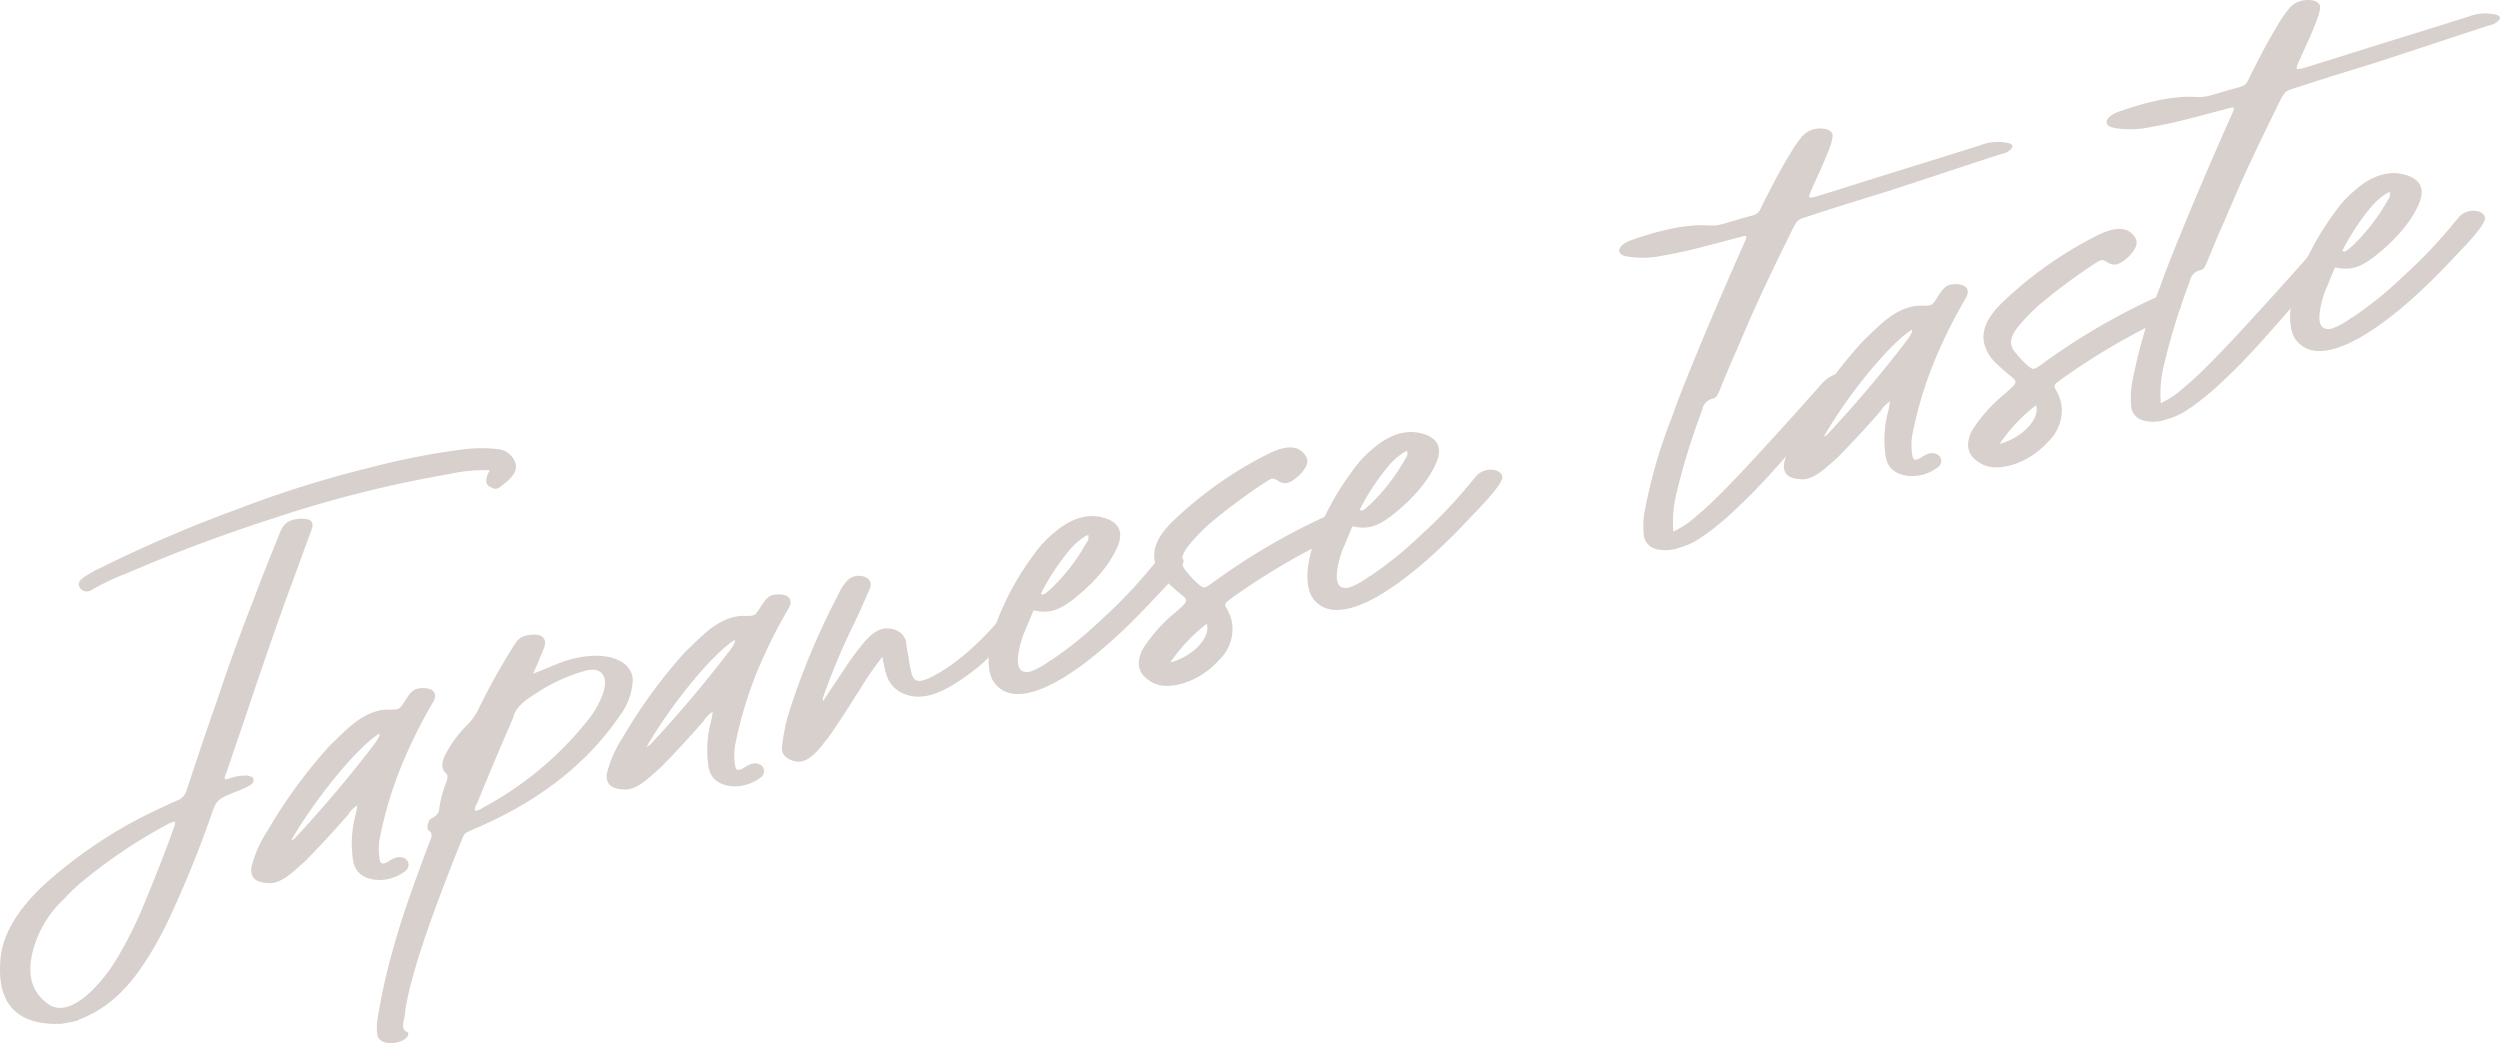 <svg xmlns="http://www.w3.org/2000/svg" width="404.708" height="168.865" viewBox="0 0 404.708 168.865"><g opacity="0.25"><g transform="translate(0 0)"><path d="M942.99,2576.062a1.541,1.541,0,0,0-.679-.005c-6.795-.055-9.515-3.767-8.992-10.27.245-4.493,3.392-9.2,8.456-13.484a75.642,75.642,0,0,1,15.128-10.076c1.728-.824,3.334-1.617,5.032-2.341a2.465,2.465,0,0,0,1.544-1.7c1.541-4.65,3.114-9.4,4.81-14.184,1.82-5.554,3.887-11.173,6.046-16.724,1.294-3.479,2.714-6.989,4.1-10.4.678-1.839,1.419-2.4,3.18-2.591a5.022,5.022,0,0,1,1.236.043c.988.108,1.235.782.773,1.918-1.2,3.177-2.252,6.221-3.424,9.3-2.868,7.86-5.49,15.655-8.111,23.449-.741,2.04-1.389,4.149-2.158,6.289-.556,1.438-.4,1.3.988.847a8.055,8.055,0,0,1,2.13-.284,1.757,1.757,0,0,1,1.143.344c.308.472.031,1.007-.772,1.4a19.75,19.75,0,0,1-2.223.955c-2.871,1.218-2.871,1.218-3.8,3.861a180.247,180.247,0,0,1-6.878,16.852,55.17,55.17,0,0,1-4.413,7.713c-2.653,3.837-5.833,6.8-10.063,8.372a.91.91,0,0,1-.278.166C944.781,2575.774,943.946,2575.9,942.99,2576.062Zm5.031-5.293a26.47,26.47,0,0,0,3.643-4.466,62.5,62.5,0,0,0,4.843-9.487q2.545-6.068,4.719-12.038c.153-.5.463-1.136.339-1.474a4.382,4.382,0,0,0-1.421.559,82.528,82.528,0,0,0-12.842,8.551,29.478,29.478,0,0,0-3.643,3.359,17.8,17.8,0,0,0-4.875,7.743c-1.419,4.618-.306,7.646,2.536,9.48C943.143,2574.084,945.459,2573.2,948.021,2570.769Zm64.5-84.348a25.768,25.768,0,0,0-6.547.618,193.481,193.481,0,0,0-28.037,7.02c-7.937,2.553-16,5.507-24.115,9.031a37.3,37.3,0,0,0-5.712,2.705,1.371,1.371,0,0,1-1.3.157,1.389,1.389,0,0,1-.773-.812c-.062-.537.061-.938,1.049-1.567a19.964,19.964,0,0,1,2.595-1.422,216.791,216.791,0,0,1,21.705-9.318,176.8,176.8,0,0,1,21.49-6.771,118.429,118.429,0,0,1,15.934-3.092,23.415,23.415,0,0,1,5.1.041,3.321,3.321,0,0,1,2.749,2.134c.433,1.178-.246,2.28-1.883,3.541-.925.8-1.3.9-1.976.521C1011.786,2488.83,1011.723,2487.924,1012.526,2486.42Z" transform="translate(-933.256 -2410.295)" fill="#654234"/><path d="M1003.1,2561.894a17.934,17.934,0,0,1,.213-6.975,15.337,15.337,0,0,0,.432-2.143,4.168,4.168,0,0,0-1.482,1.5c-2.1,2.4-4.322,4.829-6.637,7.191-.494.5-1.112,1.032-1.575,1.43-1.573,1.429-3.18,2.59-4.723,2.444-1.792-.082-2.965-.695-2.719-2.6a19.25,19.25,0,0,1,2.591-5.849,81.949,81.949,0,0,1,10-13.707c1.143-1.131,2.285-2.262,3.52-3.325,2.283-1.894,4.352-2.716,6.359-2.6,1.483-.021,1.483-.021,2.347-1.356,1.111-1.77,1.543-2.067,2.81-2.125,1.73-.087,2.594.792,1.823,2.195a76.707,76.707,0,0,0-3.857,7.383,63.985,63.985,0,0,0-4.719,14.252,9.748,9.748,0,0,0-.09,3.99c.124.706.556.776,1.544.147,2.594-1.791,4.077.771,2.41,1.764a6.8,6.8,0,0,1-4.6,1.3C1004.764,2564.591,1003.467,2563.642,1003.1,2561.894Zm-9.513-3.766a200,200,0,0,0,13.025-15.427c.4-.566.8-1.134.71-1.57-3.489,2.118-10.371,10.482-14.291,17.328C993.3,2558.293,993.551,2558.229,993.582,2558.128Z" transform="translate(-945.91 -2422.379)" fill="#654234"/><path d="M1013.354,2587.408a9.074,9.074,0,0,1,.06-3.153,98.663,98.663,0,0,1,2.557-11.283c1.7-6.26,5-14.787,5.737-16.827.339-.735.679-1.47.029-1.945-.4-.172-.339-.741-.185-1.243.092-.3.216-.7.586-.8,1.235-.694,1.172-1.231,1.233-1.8a20.073,20.073,0,0,1,1.2-4.284c.155-.5.186-.973-.185-1.243-.8-.711-.649-1.951.091-3.253a19.047,19.047,0,0,1,3.456-4.6,9.091,9.091,0,0,0,1.852-2.7,109.591,109.591,0,0,1,5.339-9.617l.648-1a2.627,2.627,0,0,1,1.7-1.094c2.44-.551,3.613.432,2.688,2.336-.493,1.237-.987,2.475-1.635,3.844,1.667-.624,3.119-1.283,4.663-1.874,5.991-2.133,11.271-.849,11.489,2.876a10.3,10.3,0,0,1-2.127,5.819c-5.371,7.874-13.242,13.915-23.432,18.262-1.7.724-1.7.724-2.191,1.961-2.9,7.222-8.545,21.533-9.189,28.439-.185.971-.647,2.108.464,2.553.185.135.216.4-.154.87a2.865,2.865,0,0,1-1.483.76C1015.083,2588.8,1013.632,2588.35,1013.354,2587.408Zm17.03-36.964a54.428,54.428,0,0,0,17.471-14.753,14.419,14.419,0,0,0,1.42-2.4c.863-1.7,1.233-3.277.554-4.389-.558-.777-1.39-1.018-3-.595a28.225,28.225,0,0,0-8.088,3.793c-1.824,1.125-3.088,2.29-3.4,3.662-.123.4-.339.735-.462,1.136-1.882,4.279-3.64,8.525-5.43,12.871-.245.435-.493.868-.245,1.171A2.245,2.245,0,0,0,1030.384,2550.445Z" transform="translate(-952.236 -2419.683)" fill="#654234"/><path d="M1078.557,2542.008a17.917,17.917,0,0,1,.214-6.976,15.147,15.147,0,0,0,.43-2.142,4.167,4.167,0,0,0-1.481,1.5c-2.1,2.4-4.32,4.829-6.637,7.191-.493.5-1.111,1.032-1.573,1.43-1.575,1.43-3.18,2.591-4.724,2.444-1.791-.081-2.965-.7-2.719-2.6a19.269,19.269,0,0,1,2.592-5.85,81.874,81.874,0,0,1,10-13.707c1.142-1.132,2.283-2.262,3.519-3.326,2.284-1.894,4.353-2.716,6.361-2.6,1.482-.021,1.482-.021,2.347-1.356,1.11-1.769,1.544-2.068,2.809-2.124,1.728-.087,2.595.792,1.823,2.2a76.269,76.269,0,0,0-3.857,7.382,63.87,63.87,0,0,0-4.718,14.252,9.766,9.766,0,0,0-.092,3.991c.124.706.558.776,1.546.146,2.592-1.79,4.076.77,2.408,1.763a6.794,6.794,0,0,1-4.6,1.305C1080.226,2544.7,1078.929,2543.756,1078.557,2542.008Zm-9.513-3.767a200.417,200.417,0,0,0,13.025-15.426c.4-.566.8-1.135.708-1.571-3.488,2.118-10.37,10.483-14.289,17.329C1068.765,2538.407,1069.013,2538.342,1069.044,2538.241Z" transform="translate(-963.82 -2417.66)" fill="#654234"/><path d="M1099.242,2537.578a33.7,33.7,0,0,1,.923-4.857,117.328,117.328,0,0,1,8.267-19.892c.031-.1.031-.1.062-.2,1.018-1.836,1.666-2.469,2.748-2.661,1.544-.223,2.841.727,2.193,2.1-.773,1.771-1.573,3.643-2.5,5.548a109.849,109.849,0,0,0-5.059,12.035.584.584,0,0,0,.061.537c1.111-1.769,2.13-3.236,3.179-4.8a42.929,42.929,0,0,1,3.519-4.8c1.728-1.932,3.025-2.458,4.693-1.975a2.737,2.737,0,0,1,2.008,1.962,13.212,13.212,0,0,0,.341,2.217,24.03,24.03,0,0,0,.557,2.99c.432,1.547,1.452,1.555,4.2,0a30.7,30.7,0,0,0,5.126-3.749,45.6,45.6,0,0,0,4.445-4.492c.987-1,1.637-1.262,2.563-.953,1.267.312,1.3.95.187,2.35-1.544,1.7-3.212,3.429-4.971,5.091a35.674,35.674,0,0,1-4.414,3.286c-3.241,2.054-5.8,2.637-8.06,1.848a4.882,4.882,0,0,1-3.244-3.482,23.74,23.74,0,0,1-.557-2.621,46.23,46.23,0,0,0-3.673,5.3c-1.728,2.669-3.332,5.307-5.307,8.042a6.165,6.165,0,0,0-.741.933c-2.191,2.7-3.735,3.291-5.651,2.135A1.881,1.881,0,0,1,1099.242,2537.578Z" transform="translate(-972.651 -2416.723)" fill="#654234"/><path d="M1153.091,2520.631l.124-.033a59.576,59.576,0,0,0,8-6.442,80.475,80.475,0,0,0,8.735-9.222l.154-.134a3.125,3.125,0,0,1,2.253-1.424c1.175-.124,2.071.285,2.286,1.059.155.974-2.252,3.639-4.908,6.368l-.678.732c-11.113,11.785-21.579,18.141-25.256,12.376,0,0-2.039-2.969.8-9.99a44,44,0,0,1,5.618-10.152,17.628,17.628,0,0,1,3.58-3.895c2.623-2.261,5.372-3.078,7.874-2.352,2.409.656,3.305,2.173,2.349,4.547-1.265,3.009-3.764,5.974-7.345,8.763-2.224,1.693-3.736,2.184-5.991,1.763-.093-.068-.217-.036-.309-.1-.432,1.037-1.389,3.411-1.7,4.046-.031.1-.092.3-.154.5-.925,3.012-.924,4.857.065,5.334a2.04,2.04,0,0,0,1.482-.022A12.613,12.613,0,0,0,1153.091,2520.631Zm-.438-11.139.464-.4a31.369,31.369,0,0,0,5.833-7.533,1.089,1.089,0,0,0,.278-.535c.031-.1.061-.2.092-.3-.124.033-.092-.068-.062-.168.062-.2.062-.2-.063-.169-.091-.067-.369.1-.647.263a11.51,11.51,0,0,0-2.346,2.094,39.377,39.377,0,0,0-4.413,6.606l-.03.1c-.247.435-.247.435-.031.469C1151.913,2510.055,1152.189,2509.89,1152.653,2509.492Z" transform="translate(-983.058 -2413.716)" fill="#654234"/><path d="M1175.667,2515.249a25.056,25.056,0,0,1,5.34-5.929c2.038-1.828,2.038-1.828.772-2.878a29.993,29.993,0,0,1-2.318-2.065,6.212,6.212,0,0,1-1.7-2.6c-.805-2.186.029-4.529,2.775-7.19a63.723,63.723,0,0,1,15.5-10.912c2.932-1.418,4.816-1.269,5.836.216.741.911.433,1.915-.895,3.28-1.419,1.3-2.315,1.625-3.366.98-.956-.578-.956-.578-2.222.217a95.474,95.474,0,0,0-8.984,6.7,30.266,30.266,0,0,0-2.283,2.263c-2.347,2.463-2.81,3.969-1.357,5.524a14.464,14.464,0,0,0,2.07,2.13c.741.542.741.542,2.038-.353a104.648,104.648,0,0,1,18.154-10.688c2.222-.955,4.23-.469,4.447,1.042a1.526,1.526,0,0,1-.956,1.267,13.79,13.79,0,0,1-1.513.86,107.227,107.227,0,0,0-16.888,9.894c-1.328,1-1.328,1-.895,1.8a6.248,6.248,0,0,1,.928,3.262,6.982,6.982,0,0,1-2.252,5.114c-3.118,3.5-8.274,5.133-10.93,3.434C1175.144,2519.538,1174.279,2517.921,1175.667,2515.249Zm10.313-4.009a27.149,27.149,0,0,0-5.895,6.258C1183.79,2516.521,1186.691,2513.358,1185.979,2511.24Z" transform="translate(-990.628 -2410.258)" fill="#654234"/><path d="M1220.781,2502.792l.124-.032a59.567,59.567,0,0,0,7.995-6.443,80.454,80.454,0,0,0,8.735-9.222l.155-.132a3.121,3.121,0,0,1,2.253-1.426c1.173-.123,2.069.285,2.286,1.06.156.973-2.253,3.638-4.907,6.367l-.679.732c-11.112,11.785-21.578,18.141-25.255,12.375,0,0-2.041-2.968.8-9.989a43.921,43.921,0,0,1,5.615-10.153,17.683,17.683,0,0,1,3.581-3.9c2.624-2.26,5.371-3.077,7.874-2.352,2.409.657,3.305,2.174,2.35,4.548-1.265,3.009-3.766,5.974-7.347,8.763-2.222,1.693-3.735,2.184-5.991,1.763-.093-.068-.215-.035-.308-.1-.432,1.036-1.387,3.41-1.7,4.044-.03.1-.093.3-.155.5-.924,3.012-.923,4.857.064,5.335a2.043,2.043,0,0,0,1.483-.022A12.564,12.564,0,0,0,1220.781,2502.792Zm-.437-11.139.463-.4a31.356,31.356,0,0,0,5.833-7.534,1.086,1.086,0,0,0,.278-.534c.031-.1.062-.2.093-.3-.125.032-.093-.068-.063-.168.063-.2.063-.2-.062-.168-.092-.068-.371.1-.648.262a11.486,11.486,0,0,0-2.345,2.094,39.349,39.349,0,0,0-4.413,6.607l-.031.1c-.247.435-.247.435-.031.47C1219.6,2492.217,1219.881,2492.051,1220.344,2491.653Z" transform="translate(-999.124 -2409.482)" fill="#654234"/><path d="M1284.441,2483.256c-2.039-.017-3.057-.763-3.459-2.041a13.591,13.591,0,0,1,.121-4.46,85.98,85.98,0,0,1,4.471-15.293c2.713-7.727,10.3-25.042,11.69-28.083.463-1.137.463-1.137-1.019-.747-4.076,1.074-8.182,2.248-12.012,2.888a15.828,15.828,0,0,1-5.528.258,5.409,5.409,0,0,1-1.266-.312c-1.051-.646-.372-1.747,1.543-2.436,4.446-1.541,8.738-2.579,12.414-2.35a6.446,6.446,0,0,0,2.347-.249c1.235-.325,2.5-.751,3.736-1.077,1.976-.521,1.976-.521,2.655-1.991,1.451-2.874,2.9-5.747,4.69-8.617a9.864,9.864,0,0,1,.864-1.335c.741-.933,1.142-1.868,2.871-2.325,1.575-.322,3.026.126,2.935,1.166a6.8,6.8,0,0,1-.339,1.473c-.771,2.141-1.789,4.345-2.807,6.552-.092.3-.309.635-.4.937-.463,1.136-.34,1.1,1.142.713l5.651-1.765c6.916-2.192,13.8-4.284,20.719-6.476a7.591,7.591,0,0,1,4.632-.3c.4.17.8.342.278.941a2.778,2.778,0,0,1-1.482.76c-6.176,2-12.381,4.093-18.557,6.09-4.261,1.307-8.4,2.582-12.567,3.957-1.883.59-1.883.59-2.625,1.891-3.948,8.052-5.769,11.761-9.131,19.751-1.049,2.306-1.943,4.479-2.868,6.752-.248.435-.278.9-.927,1.167a2.223,2.223,0,0,0-1.821,1.864,107.688,107.688,0,0,0-4.255,13.853,19.782,19.782,0,0,0-.43,5.834,15.637,15.637,0,0,0,2.5-1.49,57.326,57.326,0,0,0,5.187-4.687c3.889-3.793,13.4-14.417,16.358-17.781,1.42-1.667,4.138-2.383,4.817-1.27a.428.428,0,0,1,.031.637,9.329,9.329,0,0,1-.709.834c-4.969,5.83-6.451,7.7-11.636,13.492a100.287,100.287,0,0,1-7.748,7.854,41.68,41.68,0,0,1-3.613,2.89.233.233,0,0,0-.153.132c-.124.033-.154.133-.278.166l-.124.033c-.031.1-.155.134-.308.266a11.291,11.291,0,0,1-3.3,1.516A6.469,6.469,0,0,1,1284.441,2483.256Z" transform="translate(-1014.828 -2394.187)" fill="#654234"/><path d="M1328.428,2476.159a17.927,17.927,0,0,1,.214-6.975,15.251,15.251,0,0,0,.431-2.144,4.179,4.179,0,0,0-1.481,1.5c-2.1,2.4-4.321,4.829-6.637,7.193-.494.5-1.112,1.03-1.574,1.429-1.575,1.43-3.18,2.591-4.724,2.444-1.791-.082-2.965-.695-2.719-2.6a19.291,19.291,0,0,1,2.592-5.849,81.923,81.923,0,0,1,10-13.707c1.142-1.131,2.283-2.263,3.519-3.326,2.284-1.894,4.352-2.716,6.36-2.6,1.483-.023,1.483-.023,2.347-1.357,1.11-1.769,1.544-2.068,2.809-2.124,1.729-.086,2.595.792,1.824,2.195a76.187,76.187,0,0,0-3.858,7.383,63.869,63.869,0,0,0-4.718,14.251,9.757,9.757,0,0,0-.092,3.992c.124.7.557.776,1.545.146,2.592-1.791,4.076.771,2.408,1.763a6.789,6.789,0,0,1-4.6,1.3C1330.1,2478.855,1328.8,2477.906,1328.428,2476.159Zm-9.513-3.767a200.334,200.334,0,0,0,13.026-15.426c.4-.567.8-1.134.708-1.571-3.488,2.119-10.371,10.484-14.289,17.328C1318.637,2472.557,1318.884,2472.492,1318.914,2472.392Z" transform="translate(-1023.125 -2402.031)" fill="#654234"/><path d="M1351.694,2468.86a25.01,25.01,0,0,1,5.339-5.928c2.038-1.829,2.038-1.829.771-2.878a30.03,30.03,0,0,1-2.316-2.065,6.214,6.214,0,0,1-1.7-2.6c-.8-2.186.029-4.529,2.776-7.19a63.718,63.718,0,0,1,15.5-10.911c2.935-1.42,4.818-1.27,5.837.214.741.912.433,1.916-.894,3.28-1.421,1.3-2.315,1.625-3.366.979-.958-.578-.958-.578-2.223.217a95.33,95.33,0,0,0-8.984,6.7,30.736,30.736,0,0,0-2.285,2.263c-2.344,2.463-2.807,3.969-1.356,5.524a14.463,14.463,0,0,0,2.071,2.13c.74.542.74.542,2.037-.353a104.653,104.653,0,0,1,18.154-10.689c2.222-.954,4.23-.469,4.447,1.043a1.528,1.528,0,0,1-.957,1.267,13.818,13.818,0,0,1-1.513.86,107.217,107.217,0,0,0-16.887,9.893c-1.328,1-1.328,1-.9,1.805a6.225,6.225,0,0,1,.928,3.261,6.976,6.976,0,0,1-2.252,5.114c-3.117,3.5-8.274,5.133-10.931,3.434C1351.171,2473.149,1350.306,2471.532,1351.694,2468.86Zm10.313-4.01a27.225,27.225,0,0,0-5.9,6.259C1359.817,2470.133,1362.718,2466.969,1362.007,2464.85Z" transform="translate(-1032.407 -2399.248)" fill="#654234"/><path d="M1387.917,2455.986c-2.038-.016-3.057-.763-3.46-2.04a13.609,13.609,0,0,1,.122-4.46,86.1,86.1,0,0,1,4.47-15.294c2.715-7.727,10.3-25.042,11.692-28.083.464-1.136.464-1.136-1.019-.747-4.076,1.074-8.183,2.25-12.012,2.89a15.837,15.837,0,0,1-5.528.256,5.377,5.377,0,0,1-1.267-.312c-1.05-.646-.371-1.747,1.543-2.435,4.446-1.542,8.739-2.58,12.414-2.349a6.451,6.451,0,0,0,2.347-.249c1.235-.326,2.5-.752,3.737-1.077,1.977-.521,1.977-.521,2.654-1.992,1.451-2.872,2.9-5.746,4.691-8.617a9.924,9.924,0,0,1,.863-1.335c.74-.933,1.142-1.869,2.871-2.324,1.576-.323,3.027.125,2.936,1.164a6.726,6.726,0,0,1-.339,1.474c-.771,2.14-1.788,4.346-2.807,6.551-.092.3-.308.635-.4.937-.464,1.137-.339,1.1,1.143.714l5.651-1.766c6.916-2.192,13.8-4.283,20.718-6.475a7.585,7.585,0,0,1,4.632-.3c.4.172.8.342.279.942a2.788,2.788,0,0,1-1.482.76c-6.177,2-12.383,4.093-18.558,6.09-4.261,1.307-8.4,2.583-12.567,3.958-1.885.589-1.885.589-2.624,1.891-3.95,8.052-5.77,11.761-9.132,19.75-1.049,2.306-1.943,4.48-2.869,6.754-.246.434-.278.9-.926,1.166a2.223,2.223,0,0,0-1.82,1.865,107.256,107.256,0,0,0-4.255,13.853,19.673,19.673,0,0,0-.431,5.833,15.716,15.716,0,0,0,2.5-1.489,57.618,57.618,0,0,0,5.186-4.689c3.89-3.792,13.4-14.417,16.359-17.781,1.42-1.667,4.136-2.382,4.816-1.269a.431.431,0,0,1,.032.637,9.736,9.736,0,0,1-.71.833c-4.969,5.83-6.451,7.7-11.637,13.491a100.083,100.083,0,0,1-7.747,7.854,42.057,42.057,0,0,1-3.611,2.89.234.234,0,0,0-.156.134c-.124.032-.154.132-.277.165l-.124.033c-.031.1-.155.133-.309.266a11.238,11.238,0,0,1-3.3,1.517A6.474,6.474,0,0,1,1387.917,2455.986Z" transform="translate(-1039.388 -2387.715)" fill="#654234"/><path d="M1429.357,2447.827l.124-.033a59.471,59.471,0,0,0,7.994-6.444,80.436,80.436,0,0,0,8.736-9.22l.154-.133a3.124,3.124,0,0,1,2.254-1.424c1.175-.125,2.069.284,2.286,1.058.155.974-2.253,3.638-4.908,6.367l-.679.733c-11.112,11.785-21.579,18.141-25.255,12.375,0,0-2.039-2.968.8-9.99a44,44,0,0,1,5.616-10.153,17.636,17.636,0,0,1,3.581-3.895c2.624-2.261,5.372-3.077,7.875-2.352,2.408.657,3.3,2.173,2.349,4.548-1.265,3.008-3.765,5.973-7.346,8.762-2.223,1.693-3.736,2.184-5.99,1.764-.093-.069-.217-.036-.31-.1-.432,1.036-1.388,3.41-1.7,4.045-.031.1-.092.3-.154.5-.925,3.011-.924,4.856.065,5.333a2.042,2.042,0,0,0,1.483-.021A12.648,12.648,0,0,0,1429.357,2447.827Zm-.438-11.141.464-.4a31.4,31.4,0,0,0,5.832-7.534,1.086,1.086,0,0,0,.278-.534c.031-.1.062-.2.092-.3-.124.033-.093-.068-.062-.168.061-.2.061-.2-.063-.167-.092-.068-.37.1-.648.262a11.482,11.482,0,0,0-2.346,2.095,39.329,39.329,0,0,0-4.413,6.606l-.03.1c-.247.435-.247.435-.031.47C1428.178,2437.25,1428.455,2437.086,1428.919,2436.686Z" transform="translate(-1048.628 -2396.436)" fill="#654234"/></g></g></svg>